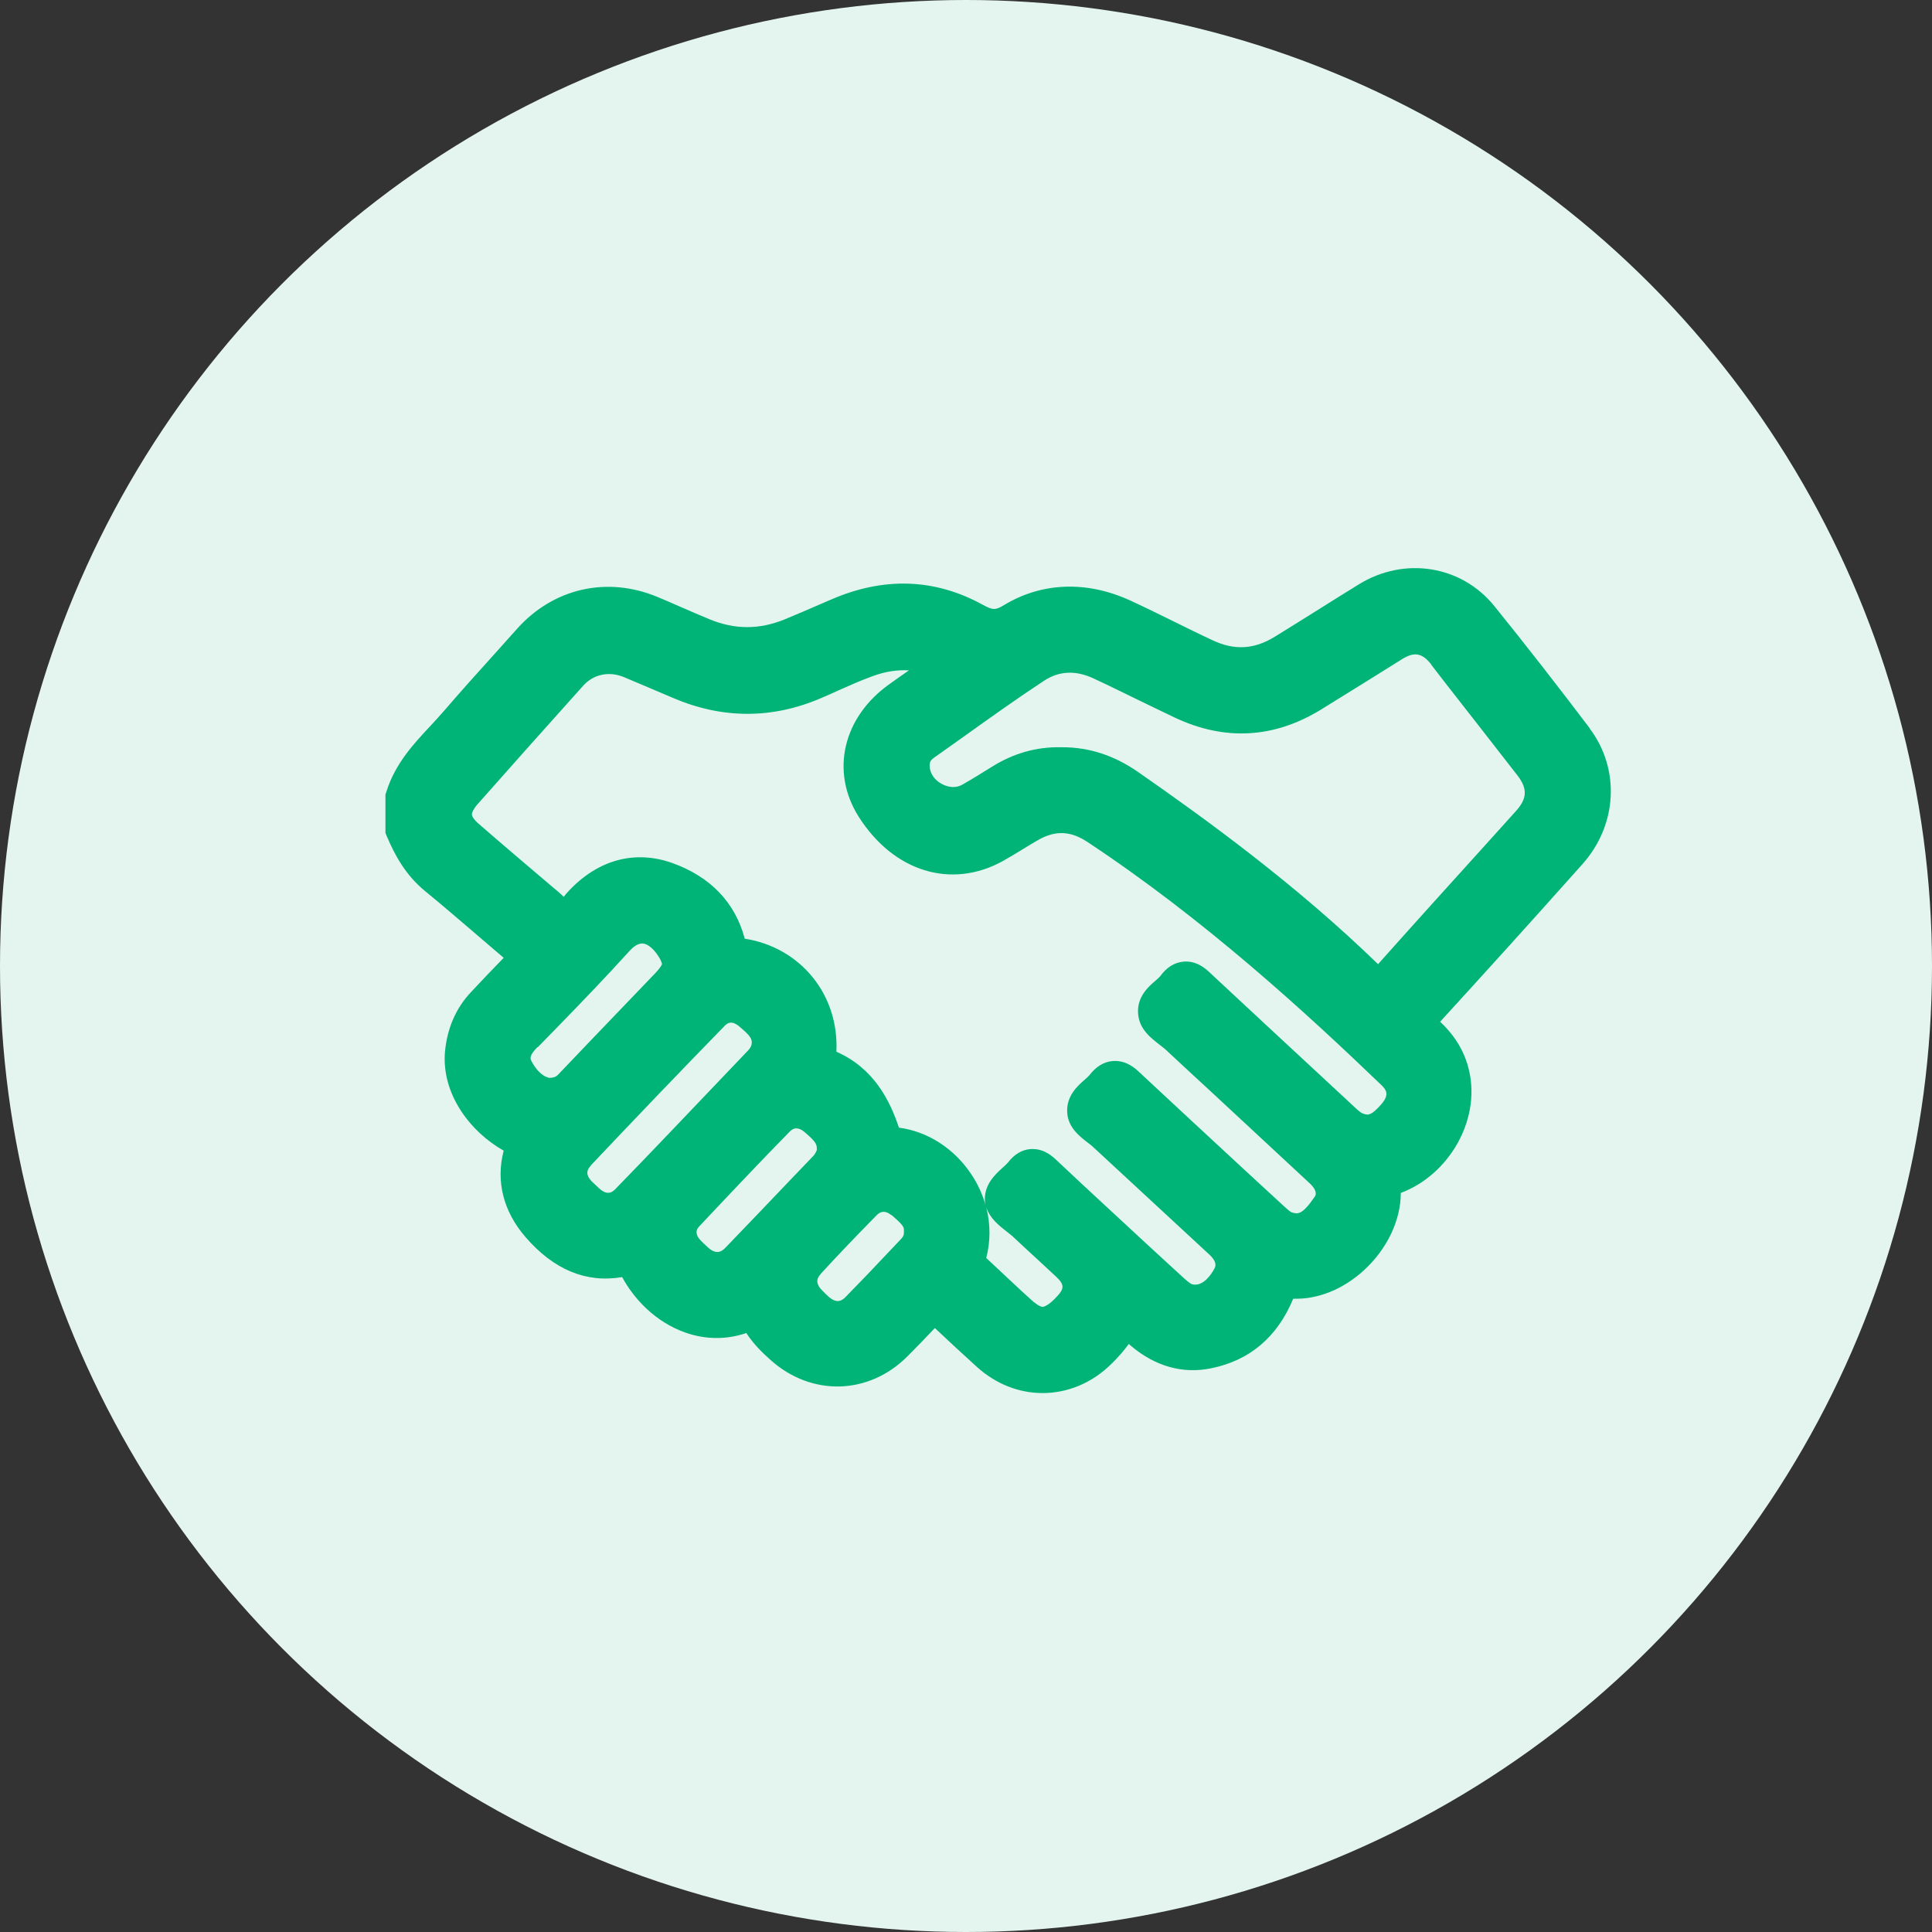 <?xml version="1.0" encoding="UTF-8"?><svg xmlns="http://www.w3.org/2000/svg" viewBox="0 0 84.96 84.96"><rect x="0" y="0" width="84.96" height="84.96" fill="#333333" stroke="none"/><defs><style>.d{fill:#00b377;}.e{fill:#e4f5ef;}</style></defs><g id="a"/><g id="b"><g id="c"><g><circle class="e" cx="42.48" cy="42.48" r="42.48"/><path class="d" d="M69.92,32.04c-1.4-1.85-2.81-3.66-4.2-5.38-1.45-1.8-3.96-2.2-5.97-.96-.57,.35-1.14,.71-1.7,1.06-.66,.41-1.32,.83-1.99,1.24-.91,.56-1.78,.61-2.75,.15-.54-.25-1.08-.52-1.61-.78-.65-.32-1.32-.65-1.99-.96-1.92-.88-3.89-.81-5.56,.2-.38,.23-.49,.23-.96-.03-2.09-1.14-4.32-1.22-6.63-.22-.17,.07-.34,.15-.51,.22-.51,.22-1.04,.45-1.55,.66-1.11,.45-2.18,.45-3.28,0-.43-.18-.88-.37-1.31-.56-.33-.15-.67-.29-1-.43-2.21-.92-4.57-.39-6.17,1.4-.32,.35-.63,.71-.95,1.06-.76,.84-1.54,1.71-2.29,2.58-.18,.21-.37,.41-.57,.63-.72,.77-1.54,1.64-1.93,2.87l-.05,.15v1.69l.08,.19c.31,.72,.77,1.64,1.68,2.38,.76,.62,1.52,1.28,2.26,1.91,.39,.33,.78,.67,1.18,1.01-.49,.5-.97,1.01-1.44,1.51-.66,.7-1.04,1.58-1.14,2.6-.17,1.88,1.12,3.55,2.58,4.37-.35,1.34-.02,2.66,.95,3.79,1.25,1.45,2.68,2.04,4.26,1.77,.5,.93,1.44,1.97,2.78,2.44,.88,.31,1.8,.32,2.68,.02,.31,.48,.7,.86,1.06,1.18,1.8,1.62,4.33,1.55,6.03-.16,.39-.39,.79-.8,1.2-1.24,.58,.55,1.2,1.12,1.86,1.72,.85,.76,1.86,1.14,2.88,1.14,1.08,0,2.17-.43,3.03-1.29,.26-.25,.52-.54,.76-.87,.03,.03,.06,.05,.09,.08,1.06,.9,2.28,1.25,3.53,.99,1.69-.34,2.91-1.37,3.61-3.06,1.07,.04,2.2-.41,3.12-1.26,1.02-.94,1.61-2.2,1.61-3.39,2.11-.79,3.5-3.18,3.01-5.35-.18-.82-.6-1.54-1.28-2.18,1.83-2,3.78-4.15,6.25-6.92,1.55-1.73,1.68-4.2,.31-6Zm-10,16.92c-.09-.03-.23-.16-.37-.29l-1.42-1.32c-1.62-1.5-3.3-3.06-4.94-4.59-.16-.15-.57-.53-1.16-.47-.39,.04-.73,.25-1.01,.64-.03,.04-.13,.13-.2,.19-.32,.27-.84,.73-.77,1.48,.06,.67,.57,1.05,.94,1.34,.09,.07,.18,.14,.24,.19,.72,.67,1.44,1.34,2.17,2.01,1.41,1.31,2.81,2.61,4.22,3.92,.08,.08,.34,.34,.2,.56-.56,.82-.75,.77-1,.7-.08-.02-.23-.16-.34-.26-.6-.55-1.19-1.1-1.79-1.65-1.51-1.4-3.07-2.84-4.6-4.27-.15-.14-.56-.53-1.16-.48-.39,.03-.74,.25-1.03,.63-.03,.04-.13,.13-.2,.19-.3,.26-.81,.71-.77,1.43,.03,.68,.57,1.08,.92,1.35,.08,.06,.17,.13,.22,.18,.85,.79,1.7,1.57,2.55,2.36,.85,.79,1.7,1.57,2.55,2.36,.39,.36,.28,.55,.21,.67-.1,.18-.46,.76-.94,.65-.1-.02-.26-.17-.43-.32l-1.34-1.23c-1.39-1.29-2.83-2.61-4.23-3.93-.14-.13-.5-.47-1.02-.47-.03,0-.07,0-.1,0-.38,.03-.72,.23-1,.6-.04,.05-.15,.15-.24,.23-.32,.29-.79,.73-.77,1.4,0,.08,.01,.16,.03,.24-.13-.47-.34-.93-.62-1.35-.75-1.14-1.93-1.9-3.19-2.06-.38-1.15-1.08-2.61-2.75-3.34,.06-1.19-.3-2.36-1.04-3.27-.74-.92-1.81-1.52-2.99-1.7-.42-1.59-1.51-2.73-3.19-3.33-1.64-.58-3.26-.15-4.56,1.24-.08,.08-.15,.17-.21,.25-.08-.08-.17-.16-.26-.24l-.24-.2c-1.07-.91-2.18-1.85-3.26-2.79-.17-.15-.27-.29-.28-.39,0-.1,.08-.25,.22-.42,1.61-1.82,3.18-3.58,4.68-5.25,.45-.5,1.13-.64,1.77-.38,.77,.32,1.53,.65,2.17,.92,2.17,.93,4.37,.94,6.54,0,.24-.1,.48-.21,.72-.32,.52-.23,1.01-.45,1.51-.63,.56-.21,1.1-.29,1.61-.26-.29,.2-.57,.4-.85,.6-2.05,1.45-2.61,3.84-1.37,5.82,1.54,2.44,4.09,3.22,6.36,1.96,.28-.16,.55-.32,.81-.48,.26-.16,.5-.31,.75-.45,.75-.42,1.41-.39,2.14,.09,5.13,3.39,9.61,7.5,12.95,10.71,.19,.19,.35,.4,0,.81h0c-.48,.56-.63,.5-.82,.43Zm-14.45,8.31c-.39-.35-.78-.71-1.16-1.07-.31-.29-.62-.58-.94-.88,.19-.72,.19-1.49,0-2.23,.16,.49,.57,.81,.89,1.06,.09,.07,.19,.15,.25,.2,.36,.34,.73,.68,1.09,1.01,.28,.26,.56,.52,.84,.78,.38,.35,.35,.53,.07,.84-.41,.46-.63,.49-.66,.49-.08,0-.23-.08-.38-.21Zm-9.56-6.68s-.04,.14-.17,.27c-.32,.33-.63,.66-.95,.99-.95,1-1.93,2.02-2.9,3.03-.16,.16-.38,.3-.73,0-.13-.12-.28-.25-.39-.38-.08-.09-.25-.33-.03-.56,1.27-1.35,2.6-2.76,3.98-4.17,.05-.05,.15-.15,.3-.15,.1,0,.22,.04,.37,.17,.53,.45,.53,.55,.53,.76v.04Zm-12.26-4.54c.28-.29,.57-.58,.85-.87,1.06-1.09,2.15-2.22,3.19-3.37,.11-.12,.32-.32,.55-.32h.03c.21,.02,.46,.22,.67,.54,.17,.26,.17,.36,.17,.37,0,0-.02,.1-.27,.37-.47,.49-.93,.97-1.4,1.46-.94,.98-1.92,2-2.88,3.01-.08,.08-.14,.15-.4,.16-.39-.08-.66-.49-.79-.74-.05-.09-.12-.22,.26-.61Zm2.33,5.2c1.91-2.02,3.88-4.08,5.88-6.13,.05-.05,.14-.15,.29-.15,.09,0,.2,.04,.34,.15,.44,.37,.56,.52,.57,.7,0,.15-.05,.25-.15,.36-.48,.5-.96,1.01-1.44,1.51-1.44,1.51-2.92,3.07-4.4,4.59-.11,.11-.33,.34-.72-.02-.09-.08-.19-.18-.32-.3-.32-.33-.2-.54-.04-.71Zm10.11,4.77c.74-.81,1.55-1.65,2.45-2.57,.08-.08,.18-.16,.32-.16,.1,0,.21,.04,.34,.15h.02c.4,.35,.54,.5,.53,.64v.1c0,.09,0,.18-.15,.33-.18,.19-.37,.39-.55,.58-.61,.65-1.25,1.32-1.88,1.96-.15,.15-.36,.28-.7,0-.1-.09-.21-.19-.34-.33-.35-.36-.12-.61-.04-.69Zm26.84-26.8l.68,.88c1.04,1.33,2.08,2.66,3.12,4,.45,.58,.43,1.02-.07,1.57l-1.19,1.32c-1.6,1.77-3.25,3.59-4.87,5.41-3.56-3.46-7.49-6.32-10.55-8.45-1.05-.73-2.15-1.09-3.34-1.09h-.07c-1.07-.02-2.07,.27-2.99,.84-.42,.26-.88,.55-1.34,.81-.26,.15-.61,.13-.92-.05-.32-.18-.51-.48-.51-.8,0-.12,.03-.22,.18-.33,.44-.31,.87-.62,1.31-.93,1.16-.83,2.35-1.68,3.55-2.47,.66-.43,1.38-.46,2.16-.1,.63,.29,1.27,.61,1.89,.91,.56,.27,1.13,.55,1.7,.82,2.19,1.03,4.35,.91,6.41-.35,.71-.44,1.43-.89,2.13-1.32,.48-.3,.96-.6,1.44-.9,.54-.34,.89-.28,1.29,.23Z"/></g></g></g></svg>
